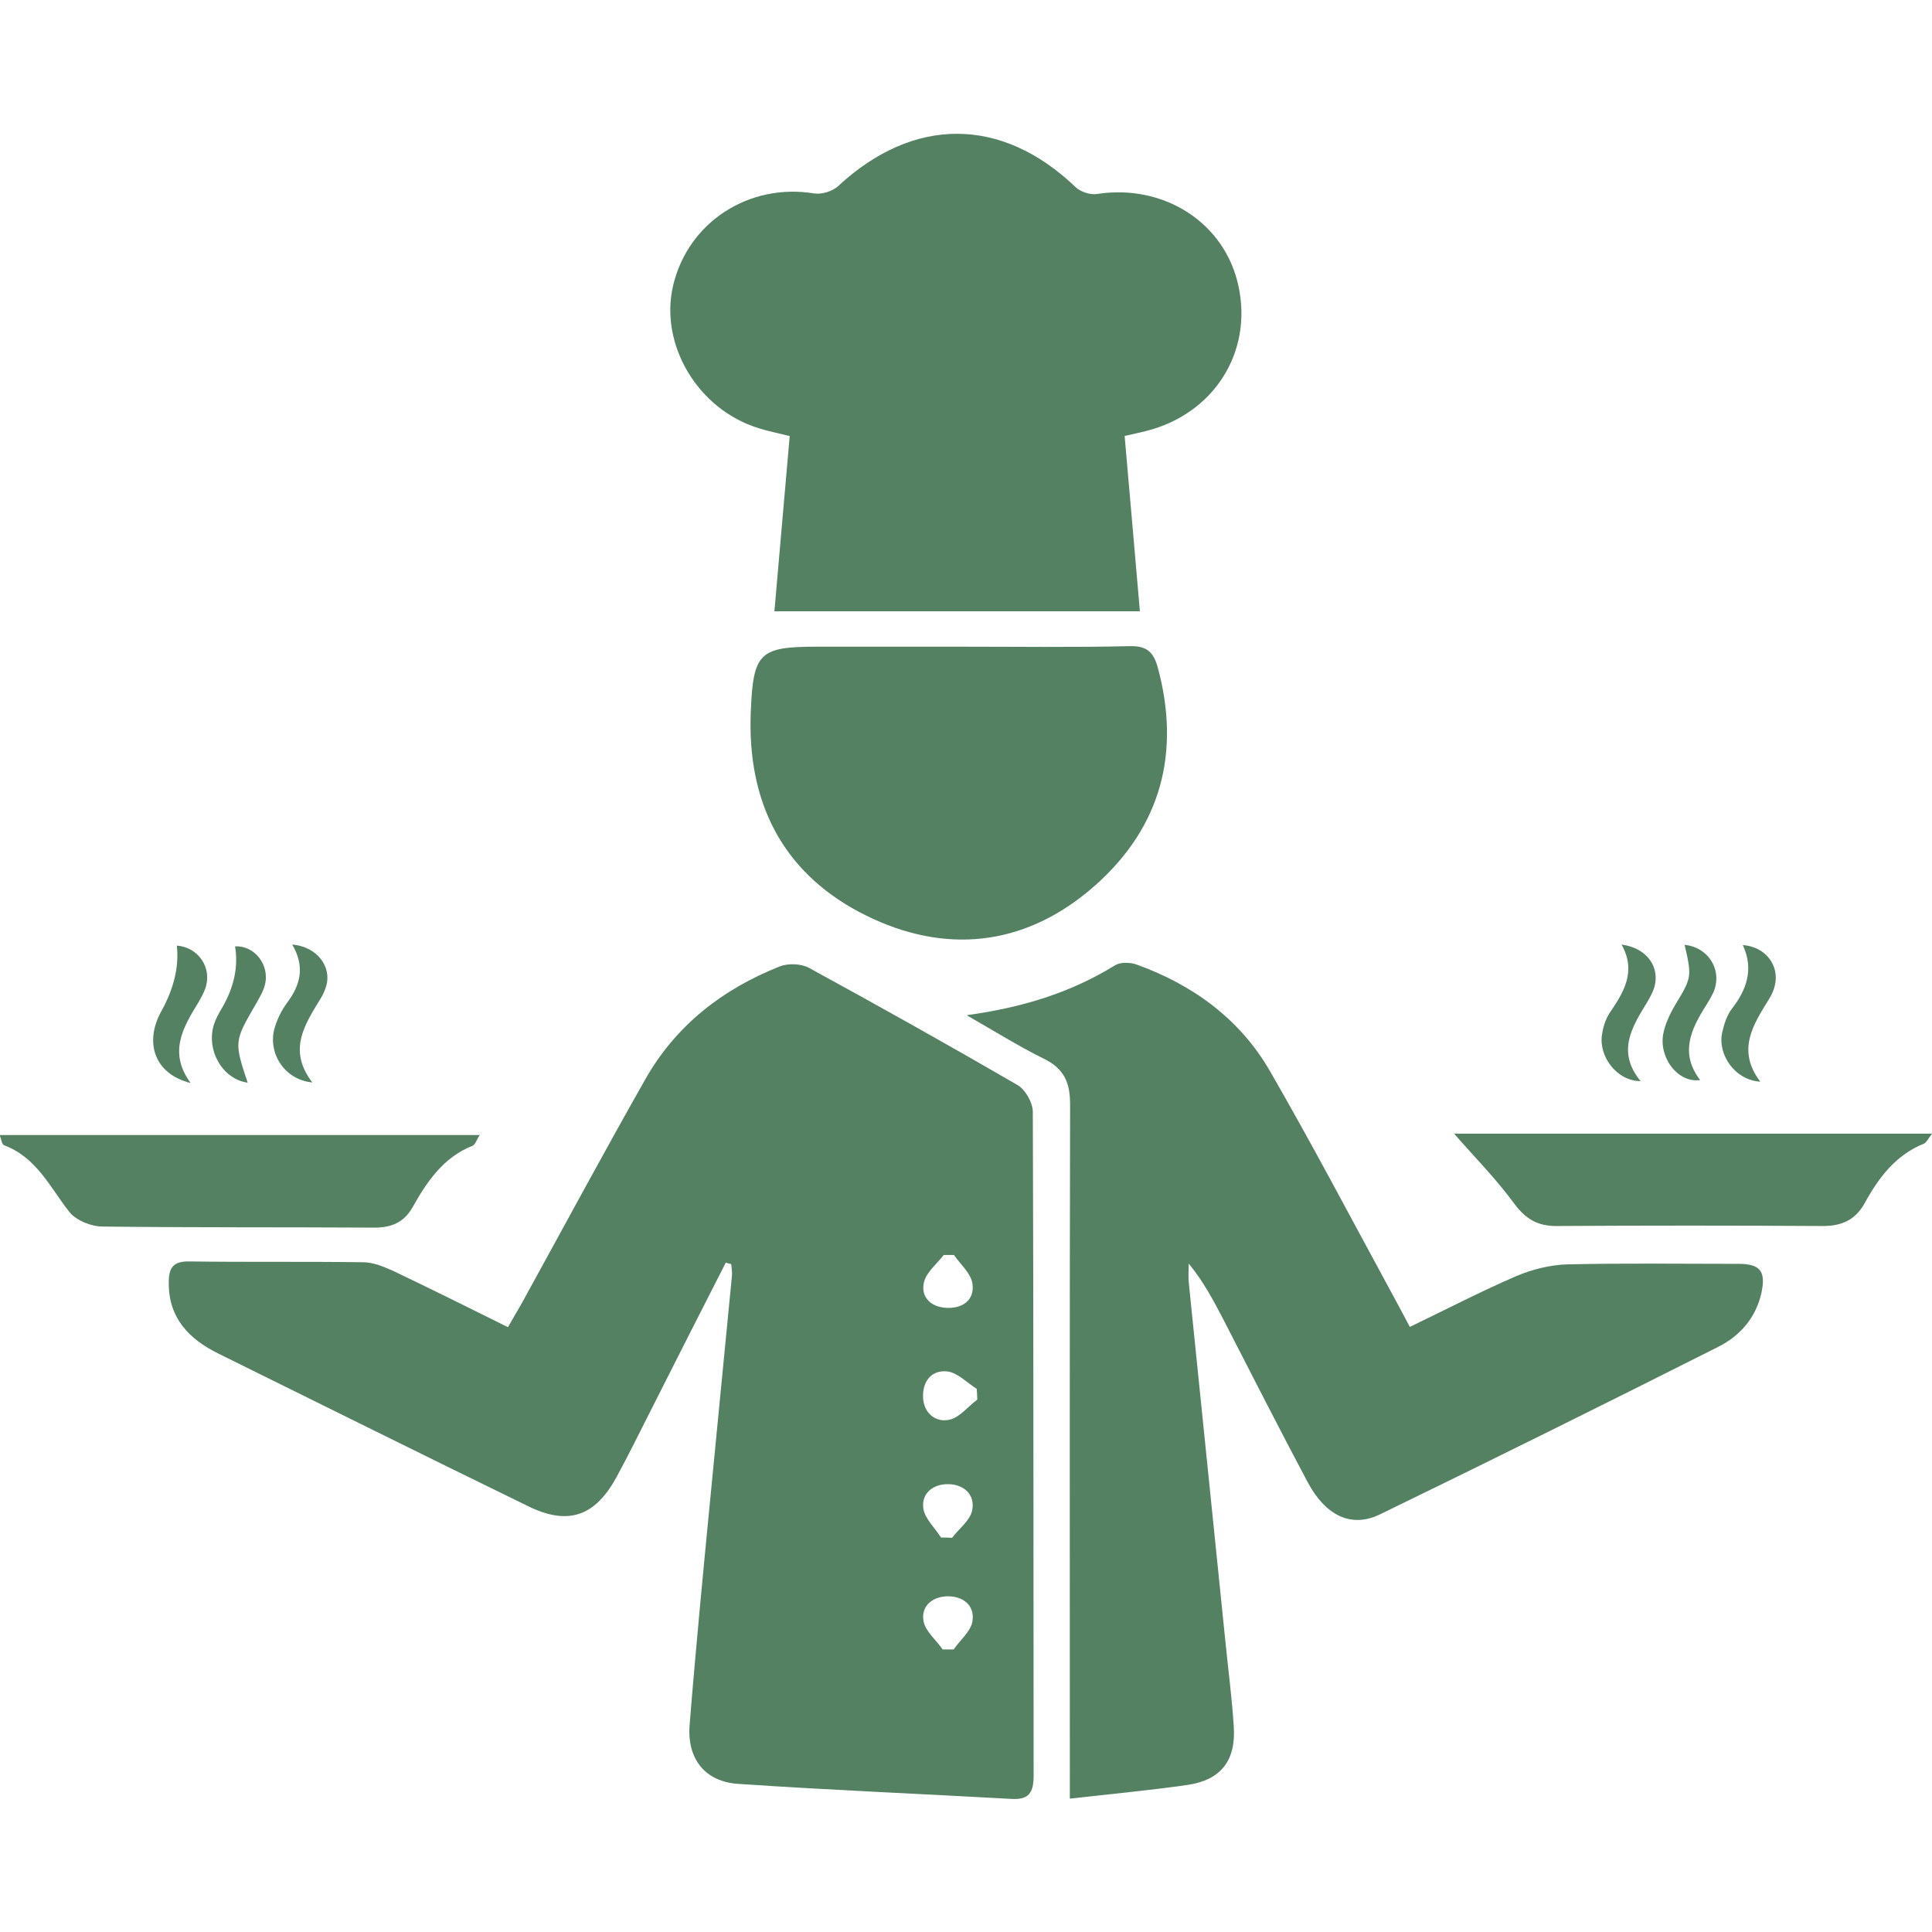 <?xml version="1.0" encoding="UTF-8"?>
<svg id="Layer_1" data-name="Layer 1" xmlns="http://www.w3.org/2000/svg" viewBox="0 0 72 72">
  <defs>
    <style>
      .cls-1 {
        fill: #538161;
      }
    </style>
  </defs>
  <path class="cls-1" d="M27.05,47.05c-.9,1.77-1.8,3.53-2.69,5.3-.46,.9-.9,1.81-1.38,2.69-.8,1.47-1.8,1.82-3.28,1.1-3.86-1.88-7.7-3.79-11.55-5.69-1.1-.54-1.88-1.33-1.86-2.67,0-.52,.16-.78,.75-.77,2.16,.03,4.32,0,6.49,.03,.38,0,.78,.17,1.14,.33,1.4,.67,2.79,1.36,4.26,2.09,.19-.34,.37-.63,.53-.92,1.53-2.78,3.03-5.57,4.59-8.32,1.14-2.01,2.88-3.36,5-4.2,.32-.13,.8-.11,1.1,.05,2.6,1.42,5.19,2.87,7.76,4.36,.3,.17,.58,.66,.58,1.01,.03,8.25,.02,16.49,.03,24.74,0,.63-.18,.9-.83,.86-3.39-.19-6.79-.33-10.18-.56-1.23-.08-1.91-.93-1.81-2.19,.24-2.99,.53-5.97,.82-8.95,.25-2.61,.51-5.22,.76-7.82,.01-.13-.02-.27-.03-.41-.06-.02-.13-.03-.19-.05Zm8.02,10.25c.14,0,.28,0,.41,.01,.26-.34,.67-.64,.75-1.02,.12-.6-.32-.98-.91-.98-.55,0-.99,.34-.91,.91,.06,.38,.43,.72,.66,1.08Zm1.35-5.14c0-.13-.01-.27-.02-.4-.36-.23-.71-.6-1.09-.65-.6-.07-.94,.38-.91,.98,.03,.58,.47,.93,.98,.82,.38-.08,.69-.49,1.04-.75Zm-.86-5.39c-.13,0-.26,0-.39,0-.26,.34-.66,.65-.74,1.03-.12,.55,.27,.91,.84,.94,.6,.03,1.06-.29,.97-.9-.05-.38-.44-.71-.68-1.06Zm-.43,14.7c.14,0,.27,0,.41,0,.24-.35,.64-.67,.7-1.05,.1-.61-.38-.95-.96-.93-.55,.02-.97,.38-.86,.94,.08,.38,.47,.69,.71,1.04Z"/>
  <path class="cls-1" d="M36.05,37.83c2.02-.28,3.83-.82,5.51-1.86,.2-.12,.57-.11,.81-.02,2.1,.76,3.84,2.03,4.96,3.97,1.57,2.72,3.03,5.5,4.53,8.26,.22,.4,.43,.8,.68,1.27,1.37-.66,2.64-1.32,3.96-1.89,.59-.25,1.26-.42,1.89-.44,2.13-.05,4.27-.02,6.4-.02,.8,0,1.02,.27,.86,1.05-.2,.95-.8,1.63-1.61,2.04-4.19,2.11-8.4,4.2-12.62,6.25-1.06,.51-2.01,.05-2.68-1.19-1.07-2.01-2.1-4.04-3.14-6.06-.37-.71-.74-1.42-1.3-2.1,0,.23-.02,.46,0,.69,.45,4.41,.9,8.82,1.35,13.23,.11,1.12,.26,2.23,.33,3.35,.08,1.26-.49,1.98-1.73,2.16-1.39,.2-2.8,.33-4.38,.51,0-.4,0-.73,0-1.05,0-8.27-.01-16.55,.01-24.82,0-.83-.23-1.34-.99-1.71-.97-.48-1.89-1.06-2.84-1.6Z"/>
  <path class="cls-1" d="M41.91,16.23c.19,2.19,.38,4.33,.57,6.55h-13.62c.19-2.17,.38-4.34,.57-6.53-.44-.11-.8-.18-1.15-.29-2.28-.7-3.72-3.13-3.19-5.34,.57-2.36,2.84-3.81,5.26-3.41,.28,.04,.67-.08,.88-.27,2.81-2.61,6.09-2.61,8.85,.03,.19,.18,.55,.3,.8,.26,2.5-.39,4.79,1.08,5.28,3.46,.52,2.46-.94,4.74-3.44,5.37-.22,.06-.45,.1-.82,.19Z"/>
  <path class="cls-1" d="M35.73,24.1c2.13,0,4.26,.03,6.39-.02,.62-.01,.86,.22,1.02,.77,.87,3.19,.13,5.97-2.33,8.15-2.44,2.16-5.32,2.6-8.28,1.24-2.98-1.37-4.53-3.8-4.56-7.13,0-.2,0-.4,.01-.6,.09-2.19,.32-2.41,2.48-2.41,1.76,0,3.51,0,5.27,0Z"/>
  <path class="cls-1" d="M54.2,42.25h17.8c-.16,.21-.21,.33-.3,.37-1.05,.42-1.69,1.27-2.21,2.22-.35,.63-.86,.85-1.56,.85-3.31-.02-6.63-.02-9.94,0-.71,0-1.15-.28-1.57-.85-.66-.9-1.45-1.7-2.22-2.58Z"/>
  <path class="cls-1" d="M0,42.3H17.88c-.13,.19-.17,.36-.27,.4-1.09,.43-1.7,1.34-2.24,2.3-.33,.57-.79,.75-1.43,.75-3.37-.02-6.74,0-10.12-.04-.42,0-.99-.23-1.24-.55-.72-.92-1.22-2.03-2.43-2.48-.08-.03-.1-.22-.16-.37Z"/>
  <path class="cls-1" d="M10.89,35.2c.93,.08,1.47,.82,1.27,1.54-.05,.16-.12,.33-.21,.47-.59,.97-1.24,1.92-.31,3.13-1.06-.1-1.68-1.13-1.4-2.05,.1-.33,.26-.65,.46-.92,.49-.66,.68-1.33,.19-2.17Z"/>
  <path class="cls-1" d="M7.1,40.36c-1.35-.34-1.73-1.51-1.09-2.67q.71-1.28,.58-2.45c.81,.06,1.33,.84,1.06,1.6-.07,.19-.17,.37-.27,.54-.57,.93-1.11,1.85-.27,2.99Z"/>
  <path class="cls-1" d="M62.78,35.21c.86,.09,1.37,.88,1.12,1.65-.07,.21-.2,.41-.32,.61-.56,.88-.99,1.78-.22,2.78-.81,.12-1.53-.8-1.38-1.7,.07-.38,.25-.76,.45-1.1,.61-1.01,.63-1.04,.35-2.24Z"/>
  <path class="cls-1" d="M9.24,40.35c-.96-.13-1.56-1.22-1.27-2.16,.07-.22,.18-.42,.3-.62q.68-1.16,.49-2.3c.71-.05,1.31,.69,1.11,1.44-.06,.24-.2,.47-.33,.7-.81,1.39-.82,1.41-.31,2.94Z"/>
  <path class="cls-1" d="M64.95,35.22c.85,.06,1.38,.77,1.19,1.52-.04,.16-.11,.33-.2,.47-.59,.96-1.24,1.91-.34,3.1-.93-.05-1.6-1-1.42-1.83,.07-.3,.17-.63,.35-.87,.56-.72,.84-1.48,.42-2.39Z"/>
  <path class="cls-1" d="M60.43,35.2c.96,.13,1.44,.85,1.22,1.6-.06,.19-.16,.37-.26,.54-.56,.92-1.16,1.84-.25,2.95-.88,0-1.56-.91-1.44-1.72,.04-.28,.13-.58,.28-.81,.52-.77,1.02-1.54,.45-2.56Z"/>
</svg>